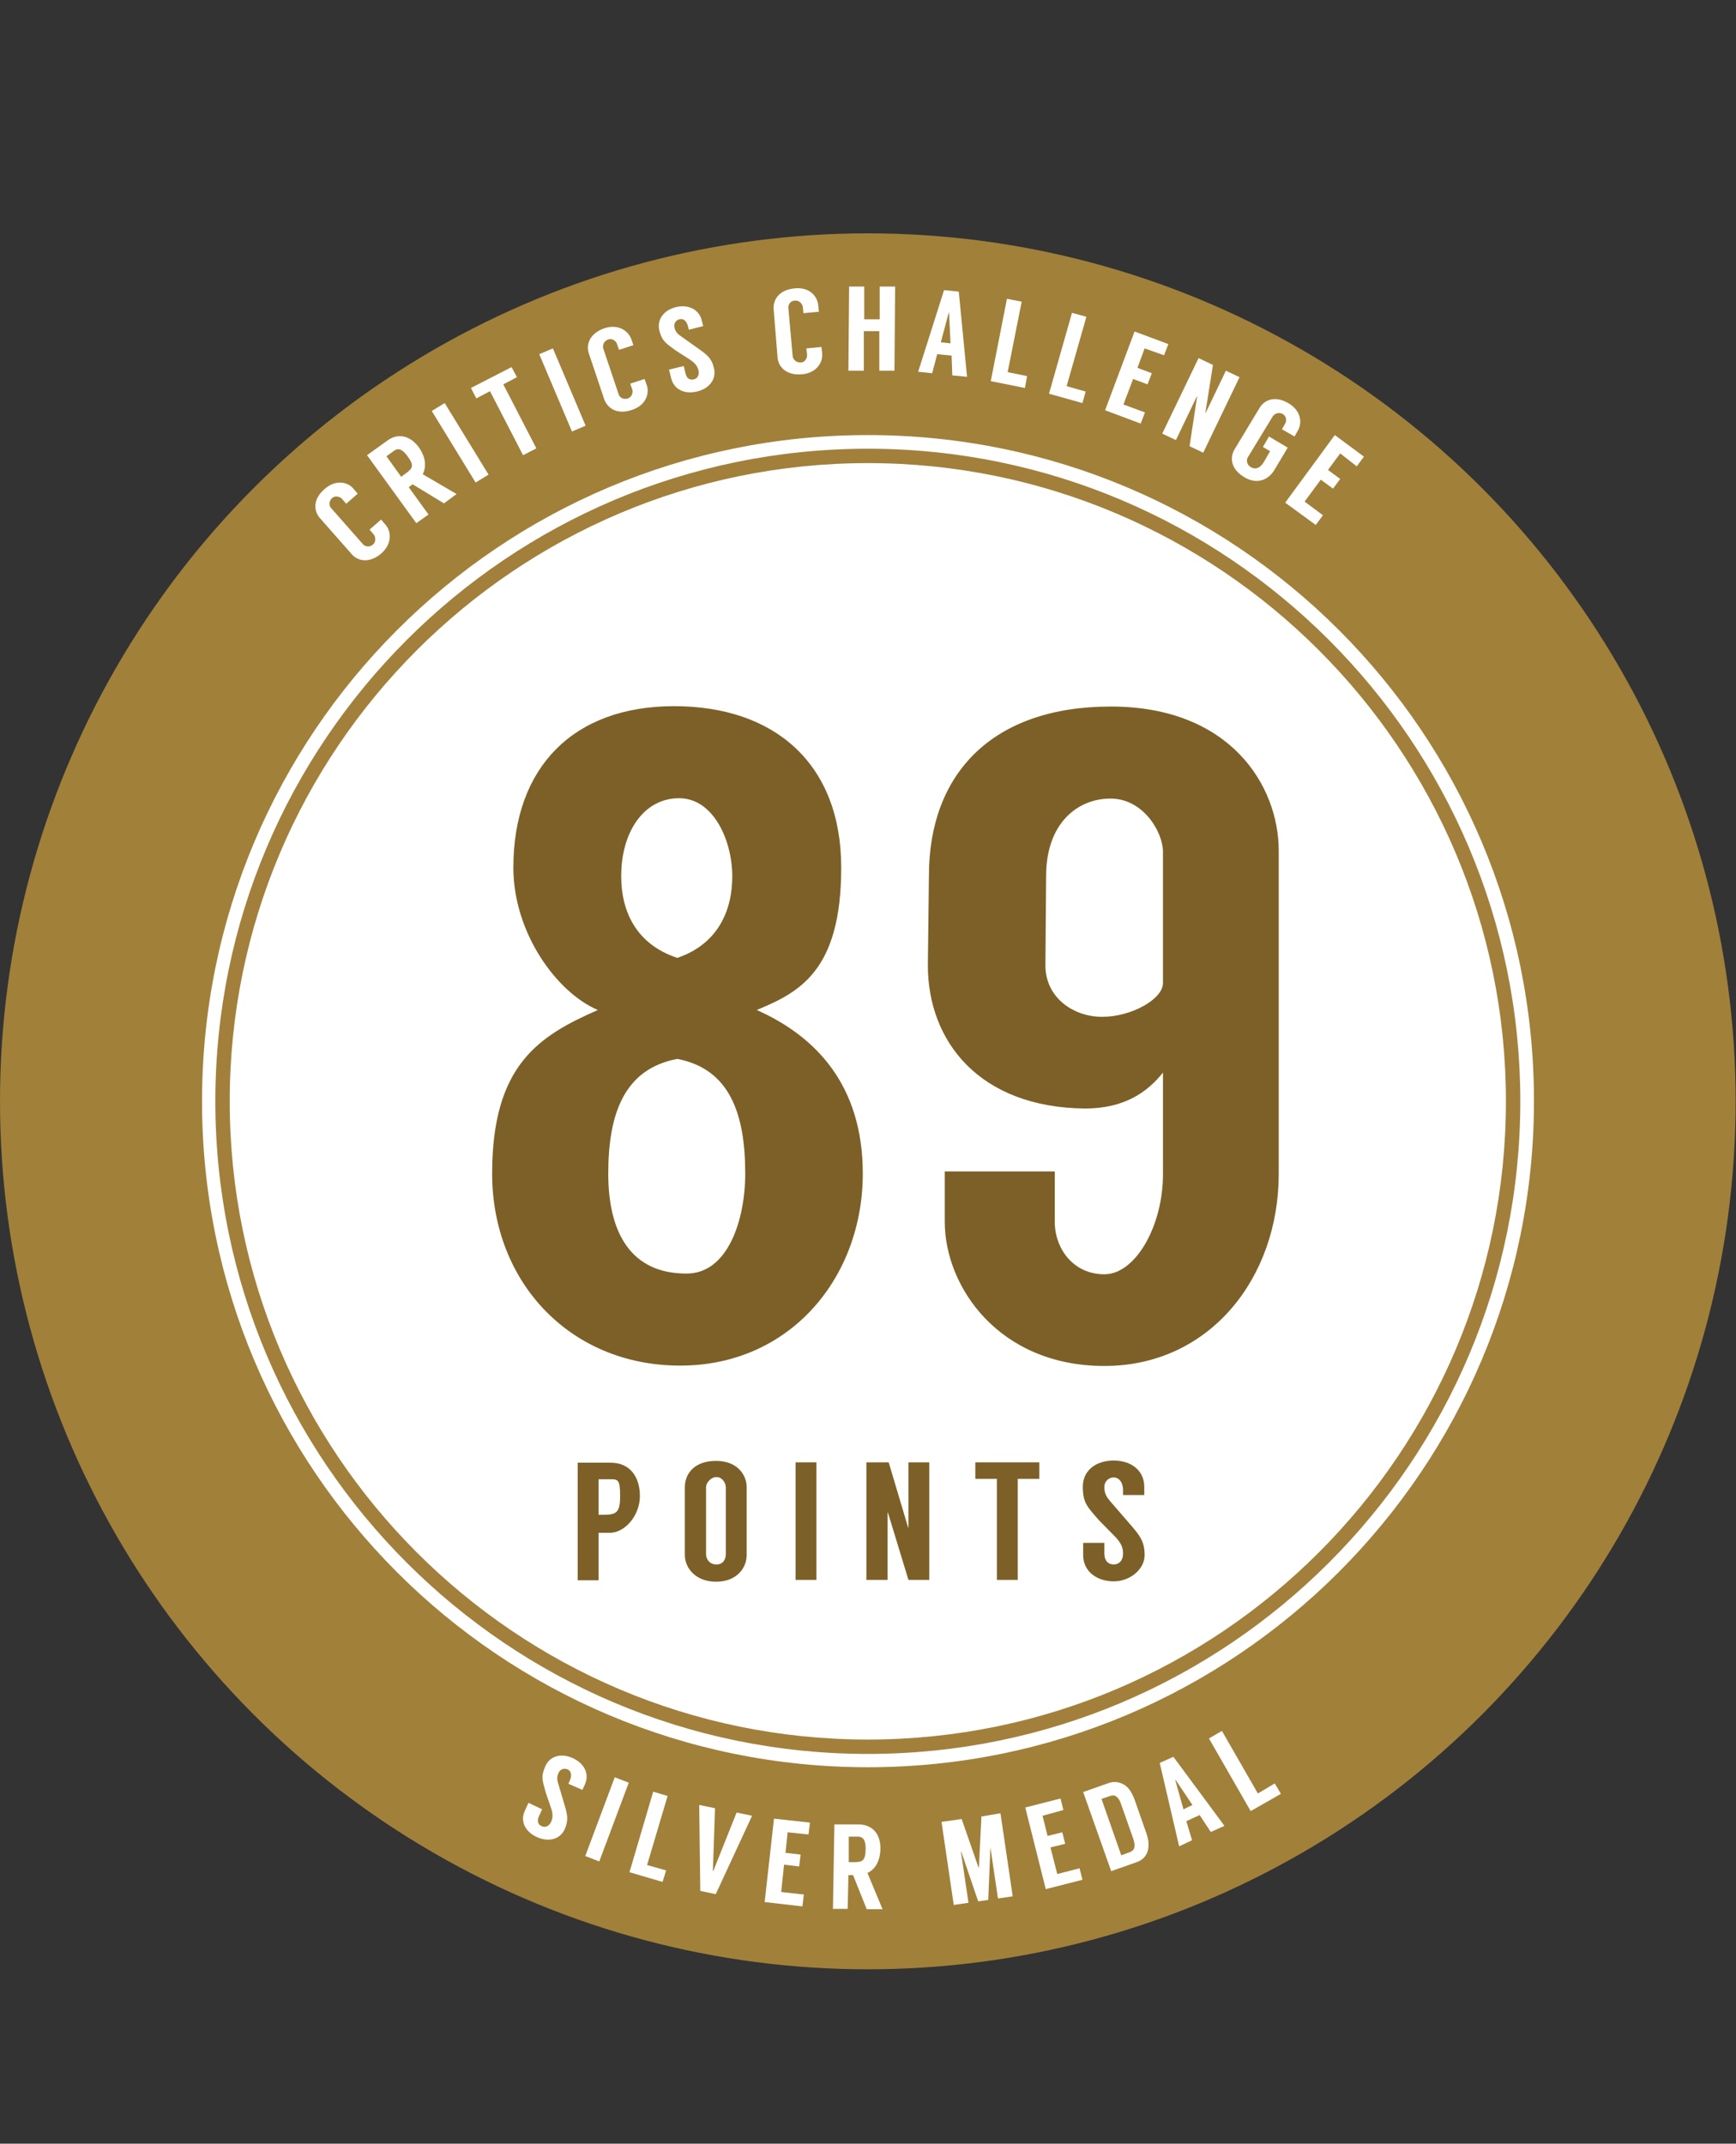 <?xml version="1.0" encoding="UTF-8"?>
<svg id="a" xmlns="http://www.w3.org/2000/svg" version="1.1" viewBox="0 0 482.9 596.2">
  <rect x="0" y="0" width="482.9" height="596.2" fill="#333333" stroke="none"/>
  <defs>
    <style>
      .cls-1 {
        fill: #a2803b;
      }

      .cls-1, .cls-2, .cls-3, .cls-4 {
        stroke-width: 0px;
      }

      .cls-2 {
        fill: #a1803a;
      }

      .cls-3 {
        fill: #7d6027;
      }

      .cls-5 {
        isolation: isolate;
      }

      .cls-4 {
        fill: #fff;
      }
    </style>
  </defs>
  <circle class="cls-2" cx="241.4" cy="306.3" r="241.4"/>
  <path class="cls-4" d="M241.4,491.5c102.3,0,185.3-83,185.3-185.3s-82.9-185.2-185.3-185.2S56.2,204,56.2,306.3s82.9,185.2,185.2,185.2h0Z"/>
  <g>
    <g class="cls-5">
      <path class="cls-4" d="M96.3,140.1l-1.2-1.4c-.5-.5-1.8-1-2.7-.2-1.1,1-.8,2.3-.3,2.8l8.9,10.1c.5.5,1.7,1,2.8,0,.9-.8.6-2.2.2-2.7l-1.2-1.4,3.2-2.8,1.2,1.4c1.6,1.8,2,5.2-1.1,8-3.5,3-6.7,2-8.2.3l-8.9-10.1c-1.6-1.8-2.2-5.1,1.3-8.1,3.2-2.8,6.5-1.9,8-.1l1.2,1.4-3.2,2.8Z"/>
    </g>
    <g class="cls-5">
      <path class="cls-4" d="M123.5,140l-8.7-5.3c-.5.3-.9.7-1.1.8l5.5,7.6-3.4,2.4-13.7-18.9,5.7-4.1c3.2-2.3,6.5-1.1,8.7,1.9,2,2.8,2.1,5.5,1.1,7.5l9.4,5.5-3.5,2.6ZM111.6,132.6l1.1-.8c2.2-1.6,2.6-2.3.6-5-1.1-1.5-2.3-2.4-3.6-1.5l-2.2,1.6,4.1,5.7Z"/>
    </g>
    <g class="cls-5">
      <path class="cls-4" d="M135.9,132l-3.6,2.2-12.2-19.9,3.6-2.2,12.2,19.9Z"/>
    </g>
    <g class="cls-5">
      <path class="cls-4" d="M143.8,104.9l-3.8,2,9.2,17.8-3.7,1.9-9.2-17.8-3.8,2-1.5-2.9,11.3-5.8,1.5,2.8Z"/>
    </g>
    <g class="cls-5">
      <path class="cls-4" d="M162.9,118.4l-3.8,1.6-9.1-21.5,3.8-1.6,9.1,21.5Z"/>
    </g>
    <g class="cls-5">
      <path class="cls-4" d="M172.2,97.3l-.6-1.7c-.2-.7-1.3-1.6-2.4-1.2-1.4.5-1.6,1.8-1.4,2.5l4.3,12.8c.2.7,1.2,1.6,2.6,1.1,1.1-.4,1.4-1.7,1.2-2.4l-.6-1.7,4-1.3.6,1.7c.8,2.2-.1,5.6-4.1,6.9-4.4,1.5-6.9-.7-7.7-2.9l-4.3-12.8c-.8-2.2,0-5.5,4.3-7,4-1.3,6.7.8,7.5,3l.6,1.7-4,1.3Z"/>
    </g>
    <g class="cls-5">
      <path class="cls-4" d="M191.6,91.7l-.2-.9c-.4-1.6-1.4-2.3-2.4-2-1,.2-1.6,1.2-1.4,2.2.2,1,.6,1.7,1.8,2.5l5.2,3.7c2.1,1.5,3.4,2.5,4,5.2.8,3.3-1.6,5.8-4.8,6.5-3.3.8-6.3-.5-7.1-3.7l-.6-2.4,4.1-1,.5,2.1c.3,1.4,1.3,1.9,2.3,1.6,1-.2,1.6-1.2,1.3-2.5-.3-1.2-1-2-2.1-2.8l-4.2-2.7c-2.7-2-3.8-2.5-4.6-5.6-.7-3.1,1.3-5.7,4.7-6.5s6.4.7,7.1,3.7l.4,1.6-4,1Z"/>
    </g>
    <g class="cls-5">
      <path class="cls-4" d="M223.5,87.1l-.2-1.8c-.1-.7-.9-1.8-2.1-1.7-1.5,0-2,1.4-1.9,2.1l1.2,13.4c.1.7.8,1.8,2.3,1.7,1.2,0,1.8-1.4,1.7-2.1l-.2-1.8,4.2-.4.2,1.8c.2,2.4-1.4,5.4-5.6,5.8-4.6.4-6.6-2.3-6.8-4.6l-1.1-13.5c-.2-2.4,1.3-5.4,5.9-5.8,4.2-.4,6.3,2.3,6.5,4.7l.2,1.8-4.3.4Z"/>
    </g>
    <g class="cls-5">
      <path class="cls-4" d="M249,79.7l-.2,23.4h-4.2v-11c.1,0-4.3,0-4.3,0v11h-4.3l.2-23.4h4.2v9.1c-.1,0,4.3,0,4.3,0v-9.1h4.3Z"/>
    </g>
    <g class="cls-5">
      <path class="cls-4" d="M264.7,98.9l-4-.4-1.4,5.3-3.9-.4,7.2-22.7,4.1.4,2.3,23.7-4.1-.4-.2-5.5ZM264.4,95.5l-.4-8.5h-.1l-2.2,8.2,2.7.3Z"/>
    </g>
    <g class="cls-5">
      <path class="cls-4" d="M285.7,104.6l-.6,3.3-9.5-1.9,4.5-22.9,4.1.8-3.9,19.6,5.4,1.1Z"/>
    </g>
    <g class="cls-5">
      <path class="cls-4" d="M302,108.9l-.9,3.2-9.3-2.6,6.4-22.5,4,1.1-5.5,19.3,5.3,1.5Z"/>
    </g>
    <g class="cls-5">
      <path class="cls-4" d="M318.4,96.9l-2,5.4,4,1.5-1.2,3.1-4-1.5-2.7,7.1,6,2.2-1.2,3.1-9.9-3.7,8.2-21.9,9.4,3.5-1.2,3.1-5.4-1.9Z"/>
    </g>
    <g class="cls-5">
      <path class="cls-4" d="M344.8,104.9l-10.1,21-3.8-1.8,2.1-13.8h-.1l-5.8,12.1-3.8-1.8,10.1-21,4,1.9-2.1,13.3h.1l5.6-11.7,3.8,1.8Z"/>
    </g>
    <g class="cls-5">
      <path class="cls-4" d="M356.6,119.4l.9-1.6c.4-.6.4-2-.6-2.6-1.3-.8-2.4,0-2.8.5l-7,11.5c-.4.6-.4,2,.8,2.7,1.3.8,2.6.3,3.6-1.3l1.8-3.1-2-1.2,1.7-2.9,5.2,3.1-3.7,6.2c-1.6,2.7-4.8,4.2-8.4,2-4-2.4-3.9-5.7-2.7-7.7l7-11.6c1.2-2,4.1-3.6,8.1-1.2,3.6,2.2,3.7,5.6,2.5,7.6l-.9,1.6-3.5-2Z"/>
    </g>
    <g class="cls-5">
      <path class="cls-4" d="M372.8,126.1l-3.4,4.6,3.4,2.5-2,2.7-3.4-2.5-4.5,6.1,5.1,3.8-2,2.7-8.5-6.2,13.8-18.8,8.1,6-2,2.7-4.6-3.6Z"/>
    </g>
  </g>
  <g>
    <g class="cls-5">
      <path class="cls-4" d="M158.1,496.1l.4-.9c.7-1.5.3-2.7-.6-3.1-1-.4-2-.1-2.5.9-.4.9-.6,1.7-.1,3.1l1.8,6.1c.7,2.4,1.1,4,0,6.5-1.4,3.1-4.8,3.6-7.8,2.2-3.1-1.4-4.7-4.3-3.3-7.3l1-2.2,3.8,1.8-.9,2c-.6,1.3-.2,2.3.8,2.7.9.4,2,.1,2.6-1.2.5-1.1.5-2.2.1-3.5l-1.6-4.7c-.9-3.3-1.4-4.3-.1-7.3,1.3-2.9,4.5-3.7,7.7-2.2s4.6,4.4,3.3,7.3l-.7,1.5-3.9-1.7Z"/>
    </g>
    <g class="cls-5">
      <path class="cls-4" d="M166.7,517.7l-3.9-1.5,8.2-21.9,3.9,1.5-8.2,21.9Z"/>
    </g>
    <g class="cls-5">
      <path class="cls-4" d="M185.3,520.2l-1,3.2-9.2-2.7,6.6-22.4,4,1.2-5.7,19.2,5.3,1.5Z"/>
    </g>
    <g class="cls-5">
      <path class="cls-4" d="M199.1,526.8l-4.3-.9-.3-23.9,4.4.9-.6,17.5h.1l6.5-16.3,4.3.9-10.1,21.8Z"/>
    </g>
    <g class="cls-5">
      <path class="cls-4" d="M219.1,509.6l-.6,5.7,4.2.5-.4,3.3-4.2-.5-.8,7.6,6.3.7-.4,3.3-10.5-1.2,2.6-23.2,10,1.1-.4,3.3-5.8-.6Z"/>
    </g>
    <g class="cls-5">
      <path class="cls-4" d="M241.1,531l-3.8-9.5h-1.3l-.2,9.4h-4.1c0,0,.4-23.5.4-23.5h7c4,.2,5.9,3.1,5.8,6.9-.1,3.5-1.6,5.7-3.6,6.6l4.2,10.1h-4.4ZM236,517.9h1.3c2.7,0,3.4-.3,3.5-3.7,0-1.9-.4-3.3-2-3.4h-2.7v7.1Z"/>
    </g>
    <g class="cls-5">
      <path class="cls-4" d="M278.3,504.3l3.4,23.1-4.1.6-2.1-14.2-.6,14.6-2.8.4-4.7-13.8h-.1l2.1,14.2-4.1.6-3.4-23.1,5.6-.8,4.7,13.5h.1l.7-14.2,5.3-.9Z"/>
    </g>
    <g class="cls-5">
      <path class="cls-4" d="M290,505l1.4,5.6,4.1-1,.8,3.2-4.1,1,1.9,7.4,6.2-1.6.8,3.2-10.2,2.6-5.7-22.7,9.8-2.5.8,3.2-5.8,1.6Z"/>
    </g>
    <g class="cls-5">
      <path class="cls-4" d="M315.6,500.5l3.3,9.4c1.2,3.4.7,6.8-2.7,8l-7.1,2.5-7.8-22,7.1-2.5c2.2-.8,4.6.1,5.9,2,.5.8,1,1.7,1.3,2.6ZM314.3,515.1c1.6-.6,1.5-2.1.9-3.8l-3.3-9.4c-.6-1.8-1.5-3-3.1-2.4l-2.4.8,5.5,15.7,2.4-.9Z"/>
    </g>
    <g class="cls-5">
      <path class="cls-4" d="M333.7,504.8l-3.7,1.7,1.6,5.3-3.6,1.7-5.4-23.2,3.8-1.7,14.2,19.2-3.8,1.7-3.1-4.7ZM331.7,502l-4.7-7h-.1l2.3,8.2,2.5-1.2Z"/>
    </g>
    <g class="cls-5">
      <path class="cls-4" d="M354.6,496l1.7,2.9-8.4,4.8-11.6-20.2,3.6-2.1,10,17.4,4.7-2.8Z"/>
    </g>
  </g>
  <path class="cls-1" d="M241.4,487.8c-100.1,0-181.5-81.4-181.5-181.5S141.3,124.8,241.4,124.8s181.5,81.4,181.5,181.5-81.4,181.5-181.5,181.5ZM241.4,128.8c-97.9,0-177.5,79.6-177.5,177.5s79.6,177.5,177.5,177.5,177.5-79.6,177.5-177.5-79.6-177.5-177.5-177.5Z"/>
  <g class="cls-5">
    <path class="cls-3" d="M240,326.4c0,28.9-20.2,53.4-50.8,53.4s-52.3-23.2-52.3-53.4,13-38.3,29.4-45.5c-11.5-4.9-23.5-21.5-23.5-39.6,0-27.8,16.6-44.9,44.7-44.9s46.5,16.1,46.5,44.9-11.7,34.7-23.5,39.6c16.2,7.2,29.5,20.7,29.5,45.5ZM207.3,326.4c0-16.6-4.3-29.1-18.9-31.9-14.8,2.8-19.2,15.3-19.2,31.9s6.4,27.8,21.7,27.8c11.5.1,16.4-14.8,16.4-27.8ZM172.8,243.7c0,9.7,4.1,18.9,15.6,22.7,11.2-3.8,15.3-13,15.3-22.7s-5.1-21.7-14.8-21.7-16.1,9.2-16.1,21.7Z"/>
  </g>
  <g class="cls-5">
    <path class="cls-3" d="M258.1,268.5c0-2.6.3-22.7.3-25,0-28.1,17.4-47,50.6-47s46.7,22,46.7,40.1v89.9c0,28.9-19.2,53.4-48.5,53.4s-44.4-22-44.4-40.1v-14h30.6v14c0,7.4,5.1,14.6,13.8,14.6s16.3-13.5,16.3-27.8v-28.3c-4.3,5.4-10.7,10-21.7,10-29.4-.3-43.7-18.7-43.7-39.8ZM290.8,268.5c0,8.9,7.7,14.3,15.8,14.3s16.9-4.9,16.9-9.4v-36.5c0-5.4-5.4-14.8-14.6-14.8s-17.9,6.9-17.9,21.5c0,1.9-.2,22.6-.2,24.9Z"/>
  </g>
  <g class="cls-5">
    <path class="cls-3" d="M169.6,426.3h-3.1v13.2h-5.8v-32.7h9.1c5.6,0,8.2,4.1,8.2,9.3s-4,10.2-8.4,10.2ZM167.6,421.3c3.8,0,4.9-.5,4.9-5.2s-.6-4.7-2.9-4.7h-3.1v9.9h1.1Z"/>
    <path class="cls-3" d="M207.7,413.6v18.9c0,3.4-2.6,7.4-8.5,7.4s-8.7-4-8.7-7.4v-18.9c0-3.4,2.3-7.3,8.7-7.3,5.9,0,8.5,3.9,8.5,7.3ZM201.9,413.6c0-1-.9-2.8-2.6-2.8s-2.9,1.8-2.9,2.7v18.8c0,1.1.8,2.8,2.9,2.8s2.6-1.8,2.6-2.8v-18.7Z"/>
    <path class="cls-3" d="M227.1,439.4h-5.8v-32.7h5.8v32.7Z"/>
    <path class="cls-3" d="M258.5,406.7v32.7h-5.8l-5.7-18.7h-.1v18.7h-5.9v-32.7h6.2l5.4,18.1h.1v-18.1h5.8Z"/>
    <path class="cls-3" d="M289.1,411.3h-6v28.1h-5.8v-28.1h-6v-4.6h17.8v4.6Z"/>
    <path class="cls-3" d="M312.4,415.9v-1.4c0-2.3-1.2-3.6-2.6-3.6s-2.6,1.1-2.6,2.6.3,2.5,1.6,4l5.8,6.7c2.3,2.7,3.8,4.4,3.8,8.3s-4,7.3-8.6,7.3-8.5-2.7-8.5-7.3v-3.4h5.9v3c0,2,1.1,3,2.6,3s2.6-1.1,2.6-3-.7-3-1.9-4.4l-4.9-5c-3.1-3.6-4.4-4.7-4.4-9.2s3.6-7.3,8.6-7.3,8.5,2.9,8.5,7.3v2.3h-5.9Z"/>
  </g>
</svg>